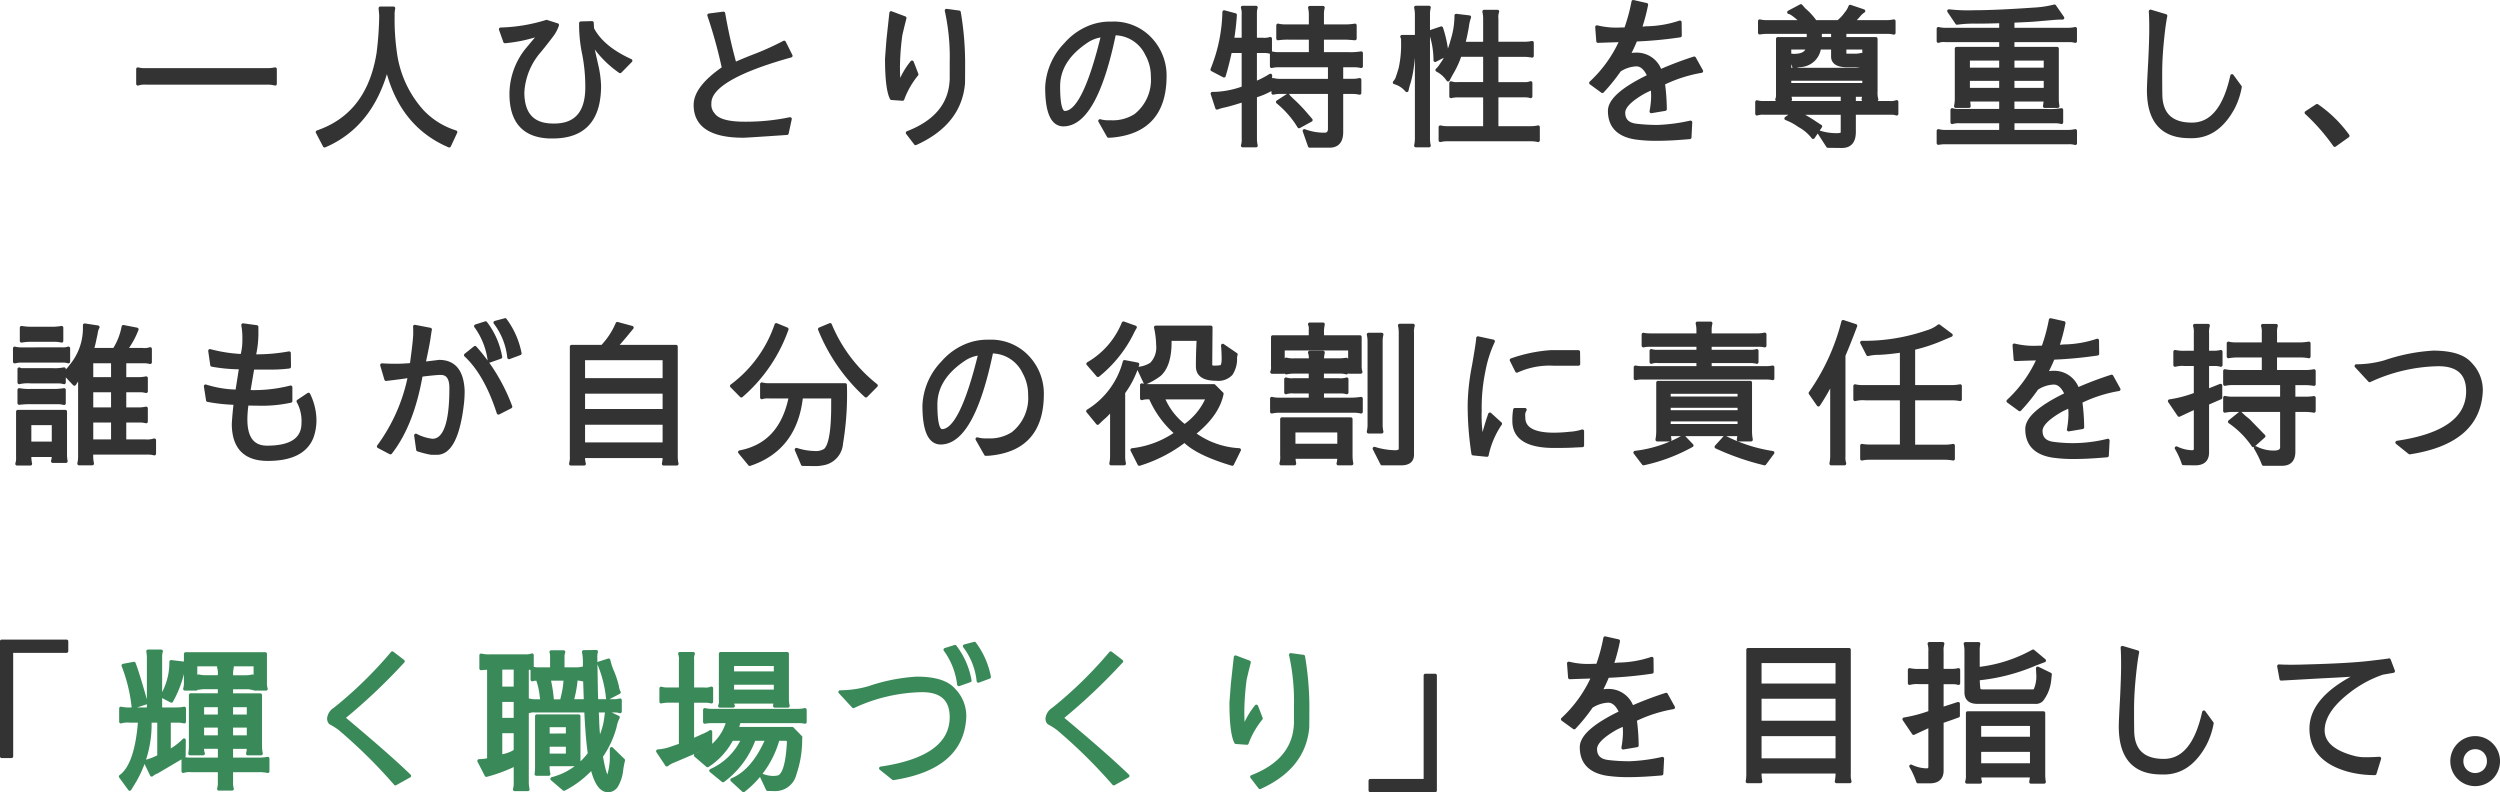 <svg xmlns="http://www.w3.org/2000/svg" width="360.115" height="114.113" viewBox="0 0 360.115 114.113">
  <g id="Group_643" data-name="Group 643" transform="translate(-214.135 -395.619)">
    <g id="Group_593" data-name="Group 593" transform="translate(214 395.869)">
      <path id="Path_3048" data-name="Path 3048" d="M-122.632-7.538a4.841,4.841,0,0,1-1.073.112h-17.929a3.222,3.222,0,0,1-.76-.112v2.124a3.185,3.185,0,0,1,1.118-.134h17.527a4.256,4.256,0,0,1,1.118.134Zm15.157-8.763.089,1.028a46.737,46.737,0,0,1-.38,5.432q-1.408,8.853-8.763,11.379l1.028,1.967q6.751-2.884,8.987-11.267,1.99,8.294,8.965,11.267l.917-1.967a11.142,11.142,0,0,1-4.851-3.04,15.694,15.694,0,0,1-3.845-8.361,33.664,33.664,0,0,1-.335-5.41,3.843,3.843,0,0,1,.089-1.028Zm36.06,7.556q-4.091-1.856-5.522-4.605l-.045-.85-1.61.045v.514a20.71,20.71,0,0,0,.447,3.957A24.479,24.479,0,0,1-77.7-4.922q0,5.477-4.739,5.477-.335,0-.671-.022-3.868-.268-3.868-4.739a9.881,9.881,0,0,1,2.5-6.014Q-83.2-11.808-82.7-12.5a5.125,5.125,0,0,0,.715-1.386l-1.543-.492a24.214,24.214,0,0,1-6.617,1.1l.626,1.766a21.068,21.068,0,0,0,5.075-1.1l-1.923,2.3a10.247,10.247,0,0,0-2.258,6.394q.022,5.9,5.477,6.125h.514q6.707,0,6.707-7.333a15.024,15.024,0,0,0-.425-3.063l-.76-3.376A15.058,15.058,0,0,0-72.935-7.2Zm23.071-.715-.961-1.923a40.906,40.906,0,0,1-3.89,1.788q-1.654.626-3.219,1.319a74.516,74.516,0,0,1-1.632-7.288l-2.079.268.224.671a68.723,68.723,0,0,1,1.878,6.953q-4.069,2.794-4.069,5.3,0,4.471,6.908,4.471.469,0,6.282-.4l.447-2.057a31.1,31.1,0,0,1-6.573.648Q-58.6.287-59.5-.987a2.107,2.107,0,0,1-.537-1.587v-.067Q-60.036-6.2-48.343-9.46Zm17.46.939A11.405,11.405,0,0,0-32.761-5.19q-.112-1.14-.112-2.75a38.468,38.468,0,0,1,.313-4.292q.022-.291.626-2.66L-33.9-15.63l-.425,3.912q-.2,2.66-.2,2.683,0,4.359.693,5.7l1.587.112a12.2,12.2,0,0,1,2.034-3.555Zm6.774-7.2-1.811-.246a30.921,30.921,0,0,1,.715,7.377v2.414q-.134,5.432-6.327,7.825l1.162,1.52q6.327-2.862,6.863-8.585.022-.246.022-3.331A44.062,44.062,0,0,0-24.11-15.72ZM-2.581,2.1q.179,0,.514-.022,7.579-.693,7.6-8.585a7.644,7.644,0,0,0-1.811-5.052,7.191,7.191,0,0,0-5.79-2.571h-.246a7.891,7.891,0,0,0-3.04.581,8.948,8.948,0,0,0-3.42,2.459A9.444,9.444,0,0,0-11.456-4.9q0,5.365,2.392,5.365,4.605-.045,7.31-13.123A5.187,5.187,0,0,1,2.941-9.684a6.516,6.516,0,0,1,.827,3.242A6.519,6.519,0,0,1,1.309-.853,6.061,6.061,0,0,1-2.2.086H-2.76A4.27,4.27,0,0,1-3.811-.071ZM-5.756-11.539a4.969,4.969,0,0,1,2.347-.85Q-6.113-1.256-8.885-1.256q-.917,0-.917-3.8Q-9.8-8.834-5.756-11.539ZM14.052-6.576q.537-1.811.894-3.532h1.9v5.276a13.172,13.172,0,0,1-4.158.827h-.313l.671,2.057a6.488,6.488,0,0,1,1.1-.313q.872-.2,2.705-.782v5.5a2.871,2.871,0,0,1-.112,1.028h1.923a4.054,4.054,0,0,1-.112-.984V-3.67a10.922,10.922,0,0,0,2.169-.894l.022-2.057A14.155,14.155,0,0,1,18.545-5.5v-4.605h1.23a2.965,2.965,0,0,1,.939.112v-1.923a2.7,2.7,0,0,1-1.118.112H18.545v-3.778a2.777,2.777,0,0,1,.112-.827H16.734a2.871,2.871,0,0,1,.112,1.028v3.577H15.259q.291-1.811.4-3.532l-1.587-.425a23.336,23.336,0,0,1-1.721,8.294ZM26.571-.2l-.827-.961a20.441,20.441,0,0,0-1.654-1.721q-.827-.76-.827-.872L21.787-2.8A14.1,14.1,0,0,1,24.469.108l.4.626Zm-.179,3.733h2.862q1.721,0,1.721-2.012V-4.207h1.587a4.627,4.627,0,0,1,1.028.112V-6a4.335,4.335,0,0,1-1.006.112h-1.61V-8.052h1.811a4.438,4.438,0,0,1,1.028.112v-1.9a9.071,9.071,0,0,1-1.766.112H28.2v-2.3h3.242q.447,0,1.475.089v-1.9a8.28,8.28,0,0,1-1.632.112H28.2v-1.677a3.724,3.724,0,0,1,.112-.984h-1.9a4.234,4.234,0,0,1,.112.984v1.677H22.882a4.367,4.367,0,0,1-1.051-.112v1.9a10.31,10.31,0,0,1,1.632-.089h3.063v2.3H21.9a3.724,3.724,0,0,1-.984-.112v1.9a4.234,4.234,0,0,1,.984-.112h7.377v2.169H22.122A3.724,3.724,0,0,1,21.138-6v1.9a4.234,4.234,0,0,1,.984-.112h7.154V1.047q0,.827-.738.827a8.224,8.224,0,0,1-2.906-.514ZM47.5-15.25a11.86,11.86,0,0,1-.581,3.644,13.486,13.486,0,0,1-.8,2.236q-.246.425-.313.559-.089.156-.447.671a3.518,3.518,0,0,1-.6.738A4.15,4.15,0,0,1,46.333-6q.179-.38.693-1.274a13.011,13.011,0,0,0,1.006-2.28h3.6v4.136H47.719a2.28,2.28,0,0,1-.961-.112V-3.6a3.954,3.954,0,0,1,.961-.112h3.912V.935H46.244A4.092,4.092,0,0,1,45.216.823v1.9a4.26,4.26,0,0,1,1.028-.112H58.271a4.627,4.627,0,0,1,1.028.112V.823a4.438,4.438,0,0,1-1.028.112H53.331v-4.65h4.113a2.612,2.612,0,0,1,.782.112V-5.548a1.987,1.987,0,0,1-.872.134H53.331V-9.55h3.957a5.582,5.582,0,0,1,1.14.112v-1.9a5.377,5.377,0,0,1-1.14.112H53.331V-14.8a2.342,2.342,0,0,1,.112-1.028H51.52a4.628,4.628,0,0,1,.112,1.028v3.577H48.569q.291-1.163.514-2.437a6.006,6.006,0,0,1,.313-1.364ZM44.478-8.812l1.677-.872a17.02,17.02,0,0,0-.8-3.756l-1.587.537A12.087,12.087,0,0,1,44.478-8.812Zm-5.857,3.2a3.572,3.572,0,0,1,1.766,1.14A8.941,8.941,0,0,1,40.7-5.637a16.138,16.138,0,0,0,.492-2.571q.2-1.632.224-2.616a6.927,6.927,0,0,1,.089-1.364v-.022H39.694a1.1,1.1,0,0,1,.112.648A15.756,15.756,0,0,1,39.448-7.6q-.38,1.252-.492,1.5A2.208,2.208,0,0,1,38.621-5.615ZM41.8,2.455a4.439,4.439,0,0,1-.112,1.028h1.9a4.439,4.439,0,0,1-.112-1.028V-15.362a4.038,4.038,0,0,1,.112-1.051h-1.9a4.545,4.545,0,0,1,.112,1.051ZM75.284-6.532Q69.606-3.8,69.606-1.524q0,3.264,3.666,3.868a20.792,20.792,0,0,0,3.2.2q1.923,0,4.672-.246L81.253.13a25.749,25.749,0,0,1-4.717.626A25.839,25.839,0,0,1,73.429.578Q71.6.354,71.6-1.256q0-1.319,3-3.018.6-.291,1.163-.537a10.332,10.332,0,0,1,.067,1.3A13.215,13.215,0,0,1,75.6-1.434l1.99-.335a29.58,29.58,0,0,0-.268-3.711,20.28,20.28,0,0,1,5.5-1.766L81.79-9.1a50.111,50.111,0,0,0-4.9,1.856q-.134-.313-.268-.581a3.546,3.546,0,0,0-3.242-1.833,3.311,3.311,0,0,0-1.1.179,22.634,22.634,0,0,0,1.073-2.28,59.722,59.722,0,0,0,6.394-.6l-.022-1.923a15.757,15.757,0,0,1-4.851.827l-.894.089a27.746,27.746,0,0,0,.917-3.443L73-17.24a26.027,26.027,0,0,1-1.073,3.957H71.26a11.688,11.688,0,0,1-3.488-.313l.156,2.034q.268-.022,3.353-.112A18.682,18.682,0,0,1,66.9-5.548l1.654,1.207a26.135,26.135,0,0,0,2.459-3.04,4.75,4.75,0,0,1,2.437-.8Q74.546-8.186,75.284-6.532ZM99.965.712Q99.764.6,98.869,0a20.74,20.74,0,0,0-2.124-1.207h6.394V1.584q0,.358-.782.358a8.093,8.093,0,0,1-2.616-.4l1.3,2.012,2.012.022q1.766,0,1.766-2.057V-1.211h5.254a2.24,2.24,0,0,1,.872.112V-2.821a2.226,2.226,0,0,1-.917.134h-5.209V-3.8h1.408a4.529,4.529,0,0,1-.089.648h1.923a3.479,3.479,0,0,1-.112-1.163V-11.9h-4.494v-.961h6.058a3.633,3.633,0,0,1,1.028.112v-1.7a4.952,4.952,0,0,1-1.1.112h-4.829q.537-.537.917-.984a2.863,2.863,0,0,1,.648-.581l-1.923-.648a3.443,3.443,0,0,1-.626,1.051,5.557,5.557,0,0,1-1.1,1.163H99.227a8.852,8.852,0,0,0-1.61-1.766l-.469-.537-1.721.917q.425.022,1.9,1.386H92.252a4.438,4.438,0,0,1-1.028-.112v1.677a5.873,5.873,0,0,1,1.051-.089h5.969v.961H93.817v8.115a1.425,1.425,0,0,1-.112.626h1.923a4.526,4.526,0,0,1-.089-.648h7.6v1.118H91.649a2.921,2.921,0,0,1-.827-.112v1.7a2.871,2.871,0,0,1,1.028-.112h4.292l-1.118.782A8.173,8.173,0,0,1,96.9.578a6.258,6.258,0,0,1,2.012,1.7Zm3.488-10.53V-10.6h2.794v3.13H95.516V-10.6h2.616q-.2,1.118-1.99,1.118l-.559-.045.6,1.7a2.151,2.151,0,0,1,.917-.246A2.884,2.884,0,0,0,99.808-10.6h1.945v1.252q0,1.3,2.1,1.3h1.185a4.621,4.621,0,0,1,.827.112V-9.617a3.884,3.884,0,0,1-.984.112h-1.006Q103.452-9.5,103.452-9.818Zm-1.7-2.079H99.92v-.961h1.833Zm-6.237,5.79h10.731v.827H95.516Zm36.865-2.906v1.52h-4.717v-1.52Zm-4.717,4.426v-1.5h4.717v1.5Zm-6.416,0v-1.5h4.717v1.5Zm0-4.426h4.717v1.52h-4.717ZM118.476-15.9l1.162,1.721a17.612,17.612,0,0,1,2.705-.156q1.766,0,3.622-.067v1.163h-8a3.724,3.724,0,0,1-.984-.112h-.022v1.788a2.256,2.256,0,0,1,1.006-.112h8v1.185h-6.394v7.176a4.7,4.7,0,0,1-.112,1.118h1.9q-.045-.492-.089-.917h4.695v1.565h-6.014a3.008,3.008,0,0,1-1.006-.112V.13a3.479,3.479,0,0,1,1.162-.112h5.857V1.472h-8a3.53,3.53,0,0,1-1.006-.112V3.126a5.376,5.376,0,0,1,1.006-.089h17.773a2.966,2.966,0,0,1,.939.112V1.36a4.335,4.335,0,0,1-1.006.112h-8V.019h6.215a2.838,2.838,0,0,1,.8.112V-1.658a9.614,9.614,0,0,1-2.124.112h-4.9V-3.111h4.695a4.245,4.245,0,0,1-.089.917h1.878a6.7,6.7,0,0,1-.089-.827v-7.467h-6.394v-1.185h8.182a2.777,2.777,0,0,1,.827.112V-13.35a4.335,4.335,0,0,1-1.006.112h-8v-1.23q2.616-.112,3.085-.156l2.862-.246a11.436,11.436,0,0,1,1.23-.045l-1.163-1.677a15.126,15.126,0,0,1-3.018.447q-5.455.38-8.585.38A24.386,24.386,0,0,1,118.476-15.9ZM153.485,2.165q3.689,0,5.924-4.136a10.669,10.669,0,0,0,1.006-3l-1.162-1.587Q157.71.421,153.485.421q-4.4,0-4.516-4.181-.022-1.118-.022-3.219t.246-4.583q.246-2.481.492-3.644l-2.169-.648q.067.85.067,2.526t-.156,4.851q-.179,3.152-.179,4.024.022,6.617,5.88,6.617Zm16.476-3.42a29.052,29.052,0,0,1,4.091,4.672l1.878-1.341A18.116,18.116,0,0,0,171.5-2.262ZM-142.547,29.953l-1.945-.38a9.362,9.362,0,0,1-1.3,3.309h-3.2q.2-.671.291-1.118l.268-1.252a2.137,2.137,0,0,1,.268-.872l-1.9-.291v.626a8.482,8.482,0,0,1-1.99,5.276,4.387,4.387,0,0,1-.961,1.006l1.475,1.565.782-1.207v11.6a4.308,4.308,0,0,1-.112,1.073h1.9a4.841,4.841,0,0,1-.112-1.073v-.469h8.182a3.248,3.248,0,0,1,.872.112V45.915a3.435,3.435,0,0,1-1.386.134h-2.906V43.121h2.169a3.686,3.686,0,0,1,.939.112v-1.9a5.008,5.008,0,0,1-1.207.112h-1.9V38.761h2.169a3.525,3.525,0,0,1,.939.112v-1.9a5.008,5.008,0,0,1-1.207.112h-1.9v-2.5h2.839a3.161,3.161,0,0,1,.85.112V32.77a2.519,2.519,0,0,1-1.073.112h-2.459A12.008,12.008,0,0,0-142.547,29.953Zm-6.528,16.1V43.121h3.063v2.929Zm0-11.469h3.063v2.5h-3.063Zm0,4.181h3.063v2.683h-3.063Zm-4.985,1.721a3.359,3.359,0,0,1,1.028.112V38.672a9.417,9.417,0,0,1-1.811.112h-2.929a7.933,7.933,0,0,1-1.721-.112v1.9a13.183,13.183,0,0,1,1.9-.089Zm-4.918-4.695a.843.843,0,0,1-.514-.112V37.6a5.706,5.706,0,0,1,1.7-.112h3.89a3.248,3.248,0,0,1,.872.112V35.676a6.839,6.839,0,0,1-1.721.112Zm4.628-4.292a3.785,3.785,0,0,1,.961.112v-1.9a7.875,7.875,0,0,1-1.632.112h-2.37a8.657,8.657,0,0,1-1.766-.112v1.9a7.876,7.876,0,0,1,1.632-.112Zm-4.807,1.3a3.572,3.572,0,0,1-.984-.112V34.6h.045a3.858,3.858,0,0,1,.939-.112h5.969a2.612,2.612,0,0,1,.782.112V32.68a2.14,2.14,0,0,1-.872.112Zm4.605,13.57h-3.443V43.5h3.443Zm-5.254,2.951h1.923a5.132,5.132,0,0,1-.112-1.23h3.443a2.6,2.6,0,0,1-.112.85h1.9a4.131,4.131,0,0,1-.089-.894V41.8h-6.841v6.573A2.5,2.5,0,0,1-159.805,49.313Zm32.416-15.56a21.929,21.929,0,0,1-4.628-.715l.291,2.034a22.985,22.985,0,0,0,4.158.38l-.537,3.42a15.777,15.777,0,0,1-4.538-.738l.313,2.012a24.863,24.863,0,0,0,3.979.425q-.2,1.766-.268,3,.022,5.075,4.941,5.075,5.052,0,6.327-3.152a7.194,7.194,0,0,0,.425-2.638,8.568,8.568,0,0,0-.894-3.532l-1.475.984a5.863,5.863,0,0,1,.715,3.13q0,3.51-5.209,3.51-3.085,0-3.085-4.024a16.113,16.113,0,0,1,.179-2.258q.782.022,1.475.022a19.52,19.52,0,0,0,4.829-.425V38.292a21.4,21.4,0,0,1-6.058.648l.581-3.443h2.929a20.162,20.162,0,0,0,2.347-.156l-.022-1.967a26.26,26.26,0,0,1-5.052.425,14.38,14.38,0,0,0,.38-3.175V29.6l-1.967-.268a10,10,0,0,1,.156,2.079A8.2,8.2,0,0,1-127.39,33.754Zm38.676,7.333a26.636,26.636,0,0,0-5.119-8.5l-1.341,1.073q2.906,2.705,4.717,8.316Zm-18.533-5.991.6,2.034q2.817-.335,3.4-.469a25.491,25.491,0,0,1-4.471,10.15l1.7.894q3.152-4.024,4.4-11.178,2.146-.268,2.839-.268,1.5,0,1.5,2.1v.134q0,7.4-2.66,7.467a6.64,6.64,0,0,1-2.414-.738l.291,2.057a14.286,14.286,0,0,0,1.945.492h.782q2.839,0,3.666-7.2a16.378,16.378,0,0,0,.089-1.833Q-95.778,34.6-99,34.6l-2.213.268q.492-2.236.693-3.465.179-1.252.224-1.431l-2.213-.425q.022.156.022,1.028t-.492,4.471q-1.274.112-2.258.112Q-106.241,35.162-107.247,35.095Zm13.525-5.611a10.614,10.614,0,0,1,1.967,5.008l1.587-.559a11.171,11.171,0,0,0-2.146-4.9Zm4.225-.894-1.431.38A9.993,9.993,0,0,1-88.938,34l1.565-.581A11.871,11.871,0,0,0-89.5,28.589Zm16.163.537A11.016,11.016,0,0,1-75.5,32.435h-4.426V48.218a3.413,3.413,0,0,1-.112,1.1h1.923a3.067,3.067,0,0,1-.112-1.073h11.67a5.039,5.039,0,0,1-.112,1.073h1.9a4.952,4.952,0,0,1-.112-1.1V32.435h-8.674q.38-.4,1.252-1.431l1.073-1.3Zm-4.9,5.008h11.67v3.085h-11.67Zm0,4.829h11.67v2.705h-11.67Zm0,7.512v-3.04h11.67v3.04ZM-44.651,49.4a6.485,6.485,0,0,0,1.252-.179,3.155,3.155,0,0,0,2.325-2.839,42.38,42.38,0,0,0,.581-7.109q0-.648-.022-1.319h-11a3.131,3.131,0,0,1-1.006-.112v1.923a2.776,2.776,0,0,1,1.006-.112h3.13q-1.364,6.863-7.31,7.981l1.431,1.744q6.617-2.213,7.422-9.725h4.583q-.022.045-.022,1.319,0,5.5-1.14,6.416a2.48,2.48,0,0,1-1.52.335,8.938,8.938,0,0,1-2.593-.447l.894,2.1Zm8.585-11.357A21.749,21.749,0,0,1-42.683,29.3l-1.5.626a26.2,26.2,0,0,0,6.662,9.591ZM-50.441,29.3a18.288,18.288,0,0,1-6.416,8.808l1.386,1.408a22.573,22.573,0,0,0,6.55-9.591Zm30.18,18.622q.179,0,.514-.022,7.579-.693,7.6-8.585a7.644,7.644,0,0,0-1.811-5.052,7.191,7.191,0,0,0-5.79-2.571h-.246a7.891,7.891,0,0,0-3.04.581,8.948,8.948,0,0,0-3.42,2.459,9.444,9.444,0,0,0-2.683,6.193q0,5.365,2.392,5.365,4.605-.045,7.31-13.123a5.187,5.187,0,0,1,4.695,2.973,6.516,6.516,0,0,1,.827,3.242,6.519,6.519,0,0,1-2.459,5.589,6.061,6.061,0,0,1-3.51.939h-.559a4.27,4.27,0,0,1-1.051-.156ZM-23.435,34.29a4.969,4.969,0,0,1,2.347-.85q-2.705,11.133-5.477,11.133-.917,0-.917-3.8Q-27.481,37-23.435,34.29Zm17.907.626L-4.1,36.57A18.213,18.213,0,0,0,.754,30.579a8.2,8.2,0,0,1,.492-.917l-1.677-.6A11.906,11.906,0,0,1-5.528,34.916Zm3.42,13.3a4.841,4.841,0,0,1-.112,1.073h1.9a4.654,4.654,0,0,1-.112-1.073V39.052A13.358,13.358,0,0,0,1.6,34.983l-1.878-.358A11.809,11.809,0,0,1-5.55,41.735l1.408,1.721q.626-.626.984-.917a12.264,12.264,0,0,0,1.051-1.118ZM2.721,37.643a9.332,9.332,0,0,0,2.057-1.185q1.475-1.341,1.475-4.65v-.447h4.113q-.112,2.012-.112,3.912,0,1.833,2.66,1.833a2.527,2.527,0,0,0,2.146-.738,3.831,3.831,0,0,0,.626-2.191,1.434,1.434,0,0,1,.089-.6l-1.9-1.3q.089.984.089,1.923t-.291,1.14a5.991,5.991,0,0,1-1.028.089q-.492,0-.537-.335l.045-5.432H4.219a12.938,12.938,0,0,1,.313,2.593,3.413,3.413,0,0,1-.917,2.683,3.9,3.9,0,0,1-1.856.648ZM9.7,44.976q3.443-2.727,4.046-5.745l-1.14-1.14H3.28a4.308,4.308,0,0,1-1.073-.112V39.9A3.067,3.067,0,0,1,3.28,39.79h.179a14.029,14.029,0,0,0,3.733,5.119A13.77,13.77,0,0,1,.821,47.324l1.028,2.034A20.547,20.547,0,0,0,8.377,46q1.833,1.856,6.863,3.353l1.006-2.034A12.049,12.049,0,0,1,9.7,44.976ZM5.247,39.79h6.461a9.434,9.434,0,0,1-3.331,4.091A9.724,9.724,0,0,1,5.247,39.79ZM34.981,43.7a4.335,4.335,0,0,1-.112,1.006h1.9a4.334,4.334,0,0,1-.112-1.006V31.719a4.091,4.091,0,0,1,.112-1.028h-1.9a4.439,4.439,0,0,1,.112,1.028Zm6.3-14.308H39.362a4.545,4.545,0,0,1,.112,1.051V47.391a1.273,1.273,0,0,1-.76.224,10.781,10.781,0,0,1-3-.492l1.1,2.169h2.75q1.61,0,1.61-1.3V30.445A2.968,2.968,0,0,1,41.285,29.394Zm-9.1,5.9a2.838,2.838,0,0,1-.112.8h1.677a2.693,2.693,0,0,1-.112-.8V31.049H28.207V30q.067-.559.112-.782H26.4a1.486,1.486,0,0,1,.112.782v1.051H21.075V35.3a1.637,1.637,0,0,1-.112.8h1.7a1.556,1.556,0,0,1-.112-.8V32.748h9.635Zm-1.3,3.644a3.007,3.007,0,0,1,.85.112V37.129a2.894,2.894,0,0,1-1.163.112h-2.37V36.079h2.638a3.007,3.007,0,0,1,.85.112v-1.9a7.7,7.7,0,0,1-1.319.089H28.207v-.022a4.367,4.367,0,0,1,.112-1.051v-.022H26.4a2.52,2.52,0,0,1,.112,1.073v.022H24.071a3.333,3.333,0,0,1-1.051-.112V36.19a6.142,6.142,0,0,1,1.341-.112h2.146v1.162H24.049a2.623,2.623,0,0,1-1.073-.112v1.923a2.9,2.9,0,0,1,1.163-.112h2.37v1.1H21.992a4.2,4.2,0,0,1-1.051-.112v1.9a4.545,4.545,0,0,1,1.051-.112H32.656a4.649,4.649,0,0,1,1.14.112v-1.9a9.811,9.811,0,0,1-1.833.112H28.207v-1.1ZM22.283,49.291h1.923a6.225,6.225,0,0,1-.112-.939h6.528a3.526,3.526,0,0,1-.112.939h1.923a5.7,5.7,0,0,1-.112-1.162V42.875H22.394v5.254A3.237,3.237,0,0,1,22.283,49.291Zm1.811-2.616V44.551h6.528v2.124ZM50.63,31.205q0,.514-.6,3.957a32.111,32.111,0,0,0-.626,5.5,45.606,45.606,0,0,0,.537,7.2l1.99.2v-.022a12.638,12.638,0,0,1,1.923-4.494l-1.5-1.364a36.7,36.7,0,0,0-1.118,3.868,20.583,20.583,0,0,1-.313-4.359v-.2a26.021,26.021,0,0,1,.537-5.544,17.33,17.33,0,0,1,1.364-4.27Zm5.611,4.739a11.293,11.293,0,0,1,5.231-1.006h3.644l-.022-1.744H61.182a21.319,21.319,0,0,0-5.723,1.185Zm5.365,10.843q2.079,0,3.04-.067.984-.045,1.028-.045V44.618a7.063,7.063,0,0,1-1.833.335,21.684,21.684,0,0,1-2.236.134q-4.4,0-4.4-2.437l-.022-.425a1.487,1.487,0,0,1,.224-.693H55.95a9.7,9.7,0,0,0-.112,1.61Q55.839,46.787,61.606,46.787Zm23.362.089a37.42,37.42,0,0,0,6.953,2.414l1.162-1.565A22.662,22.662,0,0,1,86.2,45.513ZM73.276,47.7l1.207,1.587a25.072,25.072,0,0,0,6.953-2.616l-1.207-1.252A18.306,18.306,0,0,1,73.276,47.7ZM90.8,34.67V33.038a3.061,3.061,0,0,1-.961.112h-5.79v-.939h7a3.762,3.762,0,0,1,.894.089V30.668a4.536,4.536,0,0,1-.894.112h-7v-.715a3.724,3.724,0,0,1,.112-.984H82.241a4.053,4.053,0,0,1,.112.984v.715h-7.02a4.221,4.221,0,0,1-.872-.089V32.3a4.332,4.332,0,0,1,.894-.089h7v.939H76.384a2.612,2.612,0,0,1-.782-.112V34.67a2.088,2.088,0,0,1,.961-.112h5.79V35.5H74.215a4.55,4.55,0,0,1-.894-.089v1.61a4.246,4.246,0,0,1,.917-.089H92.167a3.878,3.878,0,0,1,.917.089v-1.61a4.246,4.246,0,0,1-.917.089H84.052v-.939h5.79A3.192,3.192,0,0,1,90.8,34.67ZM78.172,45.088H88.254a5.329,5.329,0,0,1-.089.76h1.811a7.026,7.026,0,0,1-.112-1.118V37.621h-13.3V44.73a7.037,7.037,0,0,1-.112,1.118h1.811A6.6,6.6,0,0,1,78.172,45.088Zm-.022-1.252v-.872H88.277v.872Zm0-1.99V41H88.277v.85Zm0-1.967v-.894H88.277v.894Zm27.788-8.026.872,1.7a6.4,6.4,0,0,1,1.61-.179q1.408-.067,3.242-.335v5.187h-5.678a4.091,4.091,0,0,1-1.028-.112v1.923a4.662,4.662,0,0,1,1.52-.112h5.187v6.863h-4.65a5.343,5.343,0,0,1-1.073-.089v1.9a4.654,4.654,0,0,1,1.073-.112h10.843a5.865,5.865,0,0,1,1.23.112V46.7a5.928,5.928,0,0,1-1.274.112H113.36V39.924h5.5a6.28,6.28,0,0,1,1.23.112V38.113a6.2,6.2,0,0,1-1.319.112h-5.41V32.68a23.779,23.779,0,0,0,3.935-1.274l1.475-.626-1.744-1.3a4.811,4.811,0,0,1-1.677.85A27.737,27.737,0,0,1,105.938,31.853Zm-2.705-3a31.027,31.027,0,0,1-4.717,10.284l1.162,1.677a30.277,30.277,0,0,0,1.945-3.376v10.8a5.876,5.876,0,0,1-.112,1.051h1.923a2.968,2.968,0,0,1-.112-1.051V33.709q.827-1.945,1.7-4.27ZM135.4,39.3q-5.678,2.727-5.678,5.008,0,3.264,3.666,3.868a20.792,20.792,0,0,0,3.2.2q1.923,0,4.672-.246l.112-2.169a20.812,20.812,0,0,1-7.825.447q-1.833-.224-1.833-1.833,0-1.319,3-3.018.6-.291,1.162-.537a10.327,10.327,0,0,1,.067,1.3,13.215,13.215,0,0,1-.224,2.079l1.99-.335a29.578,29.578,0,0,0-.268-3.711,20.279,20.279,0,0,1,5.5-1.766l-1.028-1.856a50.107,50.107,0,0,0-4.9,1.856q-.134-.313-.268-.581a3.546,3.546,0,0,0-3.242-1.833,3.311,3.311,0,0,0-1.1.179,22.626,22.626,0,0,0,1.073-2.28,59.723,59.723,0,0,0,6.394-.6l-.022-1.923a15.757,15.757,0,0,1-4.851.827l-.894.089a27.751,27.751,0,0,0,.917-3.443l-1.9-.425a26.024,26.024,0,0,1-1.073,3.957h-.671a11.687,11.687,0,0,1-3.487-.313l.156,2.034q.268-.022,3.353-.112a18.682,18.682,0,0,1-4.382,6.125l1.654,1.207a26.136,26.136,0,0,0,2.459-3.04,4.75,4.75,0,0,1,2.437-.8Q134.665,37.643,135.4,39.3Zm15.85,7.757a11.154,11.154,0,0,1,1.006,2.213l1.677.022q1.766,0,1.766-1.61V40.617q.961-.425,1.9-.827V38.046l-1.9.76V34.983h1.14a2.694,2.694,0,0,1,.8.112V33.172a4.26,4.26,0,0,1-1.028.112H155.7V30.512a3.168,3.168,0,0,1,.112-1.1h-1.923a3.167,3.167,0,0,1,.112,1.1v2.772h-1.475a5.923,5.923,0,0,1-1.475-.112v1.923a4.063,4.063,0,0,1,1.408-.112H154V39.3a17.738,17.738,0,0,1-3.733.984l1.364,2.012q1.185-.559,2.37-1.1v5.947q0,.469-.492.469A5.4,5.4,0,0,1,151.253,47.055Zm11.066-.38,1.5-1.341-2.236-2.3a8.7,8.7,0,0,1-1.14-1.006l-1.52,1.23A12.986,12.986,0,0,1,162.319,46.675Zm7.02-12.922a5.641,5.641,0,0,1,.984.112v-1.9a8.2,8.2,0,0,1-1.677.112h-3.152V30.445a2.871,2.871,0,0,1,.112-1.028h-1.923a2.871,2.871,0,0,1,.112,1.028v1.632h-4.113a3.374,3.374,0,0,1-.939-.112v1.9a8.2,8.2,0,0,1,1.677-.112h3.376v2.3H159.3a4.477,4.477,0,0,1-1.073-.112v1.9a5.039,5.039,0,0,1,1.073-.112h7.131V39.9H159.3a4.476,4.476,0,0,1-1.073-.112v1.923A4.841,4.841,0,0,1,159.3,41.6h7.131v5.343q0,.671-1.006.715a5.687,5.687,0,0,1-2.772-.626,15.45,15.45,0,0,1,1.14,2.325h2.66q1.677,0,1.677-1.788V41.6h1.811a6.433,6.433,0,0,1,1.118.112v-1.9a7.809,7.809,0,0,1-1.23.089h-1.7V37.733h1.811a8.87,8.87,0,0,1,1.118.112v-1.9a6.061,6.061,0,0,1-1.3.112h-4.27v-2.3Zm13.7,12.5,1.811,1.453q9.993-1.543,10.284-8.92a5.364,5.364,0,0,0-1.543-3.845q-1.431-1.677-5.365-1.677a26.255,26.255,0,0,0-6.953,1.386,15.025,15.025,0,0,1-4.113.581l1.923,2.079a24.388,24.388,0,0,1,9.948-2.3q4.2.022,4.2,3.868Q193.215,44.753,183.043,46.25Zm-345.053,45.2h1.408V76.3h7.936V74.888h-9.345ZM44.469,79.806H43.06V94.964H35.124v1.408h9.345Zm26.76,5.321q-5.678,2.727-5.678,5.008,0,3.264,3.666,3.868a20.793,20.793,0,0,0,3.2.2q1.923,0,4.672-.246l.112-2.169a25.749,25.749,0,0,1-4.717.626,25.839,25.839,0,0,1-3.107-.179Q67.54,92.013,67.54,90.4q0-1.319,3-3.018.6-.291,1.163-.537a10.332,10.332,0,0,1,.067,1.3,13.215,13.215,0,0,1-.224,2.079l1.99-.335a29.58,29.58,0,0,0-.268-3.711,20.28,20.28,0,0,1,5.5-1.766l-1.028-1.856a50.112,50.112,0,0,0-4.9,1.856q-.134-.313-.268-.581A3.546,3.546,0,0,0,69.328,82a3.311,3.311,0,0,0-1.1.179,22.636,22.636,0,0,0,1.073-2.28,59.722,59.722,0,0,0,6.394-.6l-.022-1.923a15.756,15.756,0,0,1-4.851.827l-.894.089a27.746,27.746,0,0,0,.917-3.443l-1.9-.425a26.028,26.028,0,0,1-1.073,3.957H67.2a11.688,11.688,0,0,1-3.488-.313l.156,2.034q.268-.022,3.353-.112a18.682,18.682,0,0,1-4.382,6.125L64.5,87.318a26.137,26.137,0,0,0,2.459-3.04,4.75,4.75,0,0,1,2.437-.8Q70.491,83.473,71.228,85.127ZM104.091,76.1H89.538V94.047a5.284,5.284,0,0,1-.089,1.028h1.9a6.419,6.419,0,0,1-.112-1.386h11.156a5.877,5.877,0,0,1-.112,1.386H104.2A3.067,3.067,0,0,1,104.091,94ZM91.237,91.99V88.3h11.156V91.99Zm0-9.076h11.156V86.58H91.237Zm0-5.142h11.156v3.443H91.237Zm21.775,15.113a11.157,11.157,0,0,1,1.006,2.213h1.677q1.766,0,1.766-1.587V86.446q1.185-.4,2.347-.827V83.875l-2.347.76V80.813h1.587a2.693,2.693,0,0,1,.8.112V79a4.26,4.26,0,0,1-1.028.112H117.46V76.341a3.167,3.167,0,0,1,.112-1.1h-1.923a3.167,3.167,0,0,1,.112,1.1v2.772h-1.475A5.923,5.923,0,0,1,112.81,79v1.923a4.063,4.063,0,0,1,1.408-.112h1.543v4.315a20.749,20.749,0,0,1-3.733.984l1.364,2.012q1.185-.559,2.37-1.1v5.947q0,.469-.492.469A5.4,5.4,0,0,1,113.011,92.885Zm9.859-6.058H130.4v2.057H122.87Zm0,5.88V90.56H130.4v2.146Zm-1.811,2.437h1.923a3.883,3.883,0,0,1-.112-.894H130.4a5.634,5.634,0,0,1-.112.894h1.9a5.282,5.282,0,0,1-.089-1.028v-8.9H121.171v8.92A2.776,2.776,0,0,1,121.059,95.143ZM130.9,83.652a1.181,1.181,0,0,0,.939-.335,5.436,5.436,0,0,0,1.1-2.66l.112-1.006-1.788-.872.045.85a4.847,4.847,0,0,1-.4,2.3q-.045.134-.447.134h-7a1.459,1.459,0,0,1-.6-.089q-.156-.067-.2-1.7a27.765,27.765,0,0,0,8.294-2.146l1.252-.469-1.61-1.341a20.915,20.915,0,0,1-7.936,2.526V76.23a4.245,4.245,0,0,1,.089-.984h-1.9a4.262,4.262,0,0,1,.112,1.028v5.969q0,1.408,1.632,1.408Zm18.533,10.172q3.689,0,5.924-4.136a10.669,10.669,0,0,0,1.006-3L155.2,85.1q-1.543,6.975-5.768,6.975-4.4,0-4.516-4.181-.022-1.118-.022-3.219t.246-4.583q.246-2.481.492-3.644L143.46,75.8q.067.85.067,2.526t-.156,4.851q-.179,3.152-.179,4.024.022,6.617,5.88,6.617Zm31.052-2.057q-.961.067-1.967.067a6.1,6.1,0,0,1-1.632-.179q-4.538-1.163-4.538-3.957.022-2.75,3.622-5.544a16.6,16.6,0,0,1,4.963-2.705l1.543-.268-.6-1.587q-.022.045-2.951.38t-8.808.492q-1.274.045-2.3.045t-1.811-.045l.335,1.833,5.947-.335q4.65-.224,5.3-.335-6.93,3.376-6.93,7.847t5.41,5.969a14.735,14.735,0,0,0,3.756.469Zm15.738.38a1.957,1.957,0,0,1-.559,1.408,2,2,0,0,1-2.772,0,1.958,1.958,0,0,1-.559-1.408,1.918,1.918,0,0,1,.581-1.408,1.882,1.882,0,0,1,1.386-.559,1.855,1.855,0,0,1,1.364.559A1.957,1.957,0,0,1,196.22,92.147Zm-4.292-2.37a3.373,3.373,0,0,0,0,4.762,3.347,3.347,0,0,0,4.695,0,3.373,3.373,0,0,0,0-4.762,3.293,3.293,0,0,0-4.695,0Z" transform="translate(162.394 17.24)" fill="#333" stroke="#333" stroke-linecap="round" stroke-linejoin="round" stroke-width="0.5"/>
      <path id="Path_3050" data-name="Path 3050" d="M-143.381,82.928l3.9-2.3.022-2.275a9.049,9.049,0,0,1-2.163,1.628V75.591h1.249a3.518,3.518,0,0,1,.937.112V73.784a5.455,5.455,0,0,1-1.115.112h-2.319V66.358a2.426,2.426,0,0,1,.112-.8h-1.9a5.113,5.113,0,0,1,.089.959V73.9h-2.877a5.249,5.249,0,0,1-1.115-.112V75.7a3.393,3.393,0,0,1,1.271-.112h1.45q-.491,6.378-2.765,8.006l1.316,1.806.758-1.249a16.3,16.3,0,0,0,2.141-8.564h1.316V80.7a9.318,9.318,0,0,1-1.963.758l.914,1.9A2.456,2.456,0,0,1-143.381,82.928Zm2.052-15.856A9.535,9.535,0,0,1-142.645,72l1.36.714a15.81,15.81,0,0,0,1.851-5.419Zm-5.442,6.49,1.829-.6q-1.2-4.26-1.74-5.642l-1.539.29A22.929,22.929,0,0,1-146.771,73.561Zm17.574-3.412a2.51,2.51,0,0,1-.112.825h1.65a2.584,2.584,0,0,1-.112-.959V65.934h-11.463v4.081a3.054,3.054,0,0,1-.112.959h1.628a3.869,3.869,0,0,1-.089-.914V67.473h8.608Zm-3.345-2.3h-1.918a2.769,2.769,0,0,1,.112,1v.4h-2.074a4.126,4.126,0,0,1-.959-.112v1.717a5.849,5.849,0,0,1,1.182-.089h1.851v1.093h-4.17V79.2a5.681,5.681,0,0,1-.089,1.093h1.9a2,2,0,0,1-.111-.937h2.475v1.762h-4.17a3.7,3.7,0,0,1-1.07-.112v1.829a3.084,3.084,0,0,1,1.2-.112h4.037v1.829a2.636,2.636,0,0,1-.112.825h1.918a2.769,2.769,0,0,1-.112-1v-1.65h3.769a5.744,5.744,0,0,1,1.472.112V81.01a6.979,6.979,0,0,1-1.472.112h-3.769V79.36h2.475a3.518,3.518,0,0,1-.111.937h1.918a5.026,5.026,0,0,1-.112-1.07v-7.36h-4.17V70.774h2.163a2.81,2.81,0,0,1,.87.112v-1.74a3.583,3.583,0,0,1-.914.112h-2.119v-.4A3.978,3.978,0,0,1-132.543,67.852Zm-4.282,8.452h2.475V77.91h-2.475Zm0-1.383V73.361h2.475v1.561Zm6.646,1.383V77.91h-2.475V76.3Zm0-1.383h-2.475V73.361h2.475Zm21.164,9.7,2.007-1.115q-2.988-2.9-9.523-8.363A83.531,83.531,0,0,0-107.922,67l-1.539-1.182a59.468,59.468,0,0,1-8.274,8.073,1.794,1.794,0,0,0-.87,1.316.876.876,0,0,0,.223.647,10.48,10.48,0,0,1,1.316.825A74.1,74.1,0,0,1-109.015,84.623Zm17.284-2.788V84.6a2.857,2.857,0,0,1-.112.847h1.9a4.829,4.829,0,0,1-.112-1.07V67.964a1.855,1.855,0,0,1,.714.089v-1.94a2.474,2.474,0,0,1-.959.134h-5.085a4.854,4.854,0,0,1-1.293-.112v1.9a9.125,9.125,0,0,1,1.115-.067v13.2a6.59,6.59,0,0,1-1.405.178l1.048,2.052A21.825,21.825,0,0,0-91.731,81.835Zm13.292-9.523,1.628-.847a1.956,1.956,0,0,1-.245-.781,13.338,13.338,0,0,0-.691-2.141,8.328,8.328,0,0,1-.558-1.695l-1.4.446a17.744,17.744,0,0,1,1,3.234A13.25,13.25,0,0,1-78.439,72.312ZM-81.049,80.3a9.661,9.661,0,0,1-5.4,3.635l1.717,1.472a13.98,13.98,0,0,0,4.037-3.1q.8,3.3,2.275,3.3a1.4,1.4,0,0,0,1.227-.669,5.513,5.513,0,0,0,.714-2.1,12.678,12.678,0,0,1,.29-1.583l-1.695-1.65v.847a9.14,9.14,0,0,1-.535,3.434q-.468-.357-.959-3.211a13.418,13.418,0,0,0,1.985-4.282,4.713,4.713,0,0,1,.446-1.316l-1.628-.758-.178,1.293a10.471,10.471,0,0,1-.959,2.877q-.178-1.829-.2-2.855-.045-1.026-.067-1.517h2.542a2.753,2.753,0,0,1,.781.112V72.6a3.678,3.678,0,0,1-.937.112h-2.453q-.045-.691-.067-2.074l-.067-4.081a2.819,2.819,0,0,1,.089-.937l-1.806.022a7.9,7.9,0,0,1,.134,1.784q0,1.293.022,1.963l.112,3.323h-1.963a15.9,15.9,0,0,0,.58-3.189,3.321,3.321,0,0,1,.959.112V68.008a3.178,3.178,0,0,1-.892.112h-1.963v-1.9a2.059,2.059,0,0,1,.112-.558h-1.784a1.625,1.625,0,0,1,.089.558v1.9h-1.9a3.423,3.423,0,0,1-.914-.112v1.628a2.1,2.1,0,0,1,.758-.089,9.4,9.4,0,0,1,.513,2.074q.134,1.048.156,1.093h-.959a2.958,2.958,0,0,1-.937-.112h-.022V74.23a1.846,1.846,0,0,1,.892-.112h7.337Q-81.361,78.334-81.049,80.3Zm-5.888,2.944a4.617,4.617,0,0,1-.112-1.383h4.438V74.9h-6.044v7.248a7.532,7.532,0,0,1-.067,1.093Zm-6.936-2.565V77.107h2.141v2.81A5.119,5.119,0,0,1-93.872,80.676Zm2.141-5.285h-2.141V72.6h2.141Zm0-4.5h-2.141V67.941h2.141Zm4.683,8.162h2.832v1.494h-2.832Zm0-1.4V76.238h2.832v1.405Zm.134-8.118h2.364a11.2,11.2,0,0,1-.268,2.1q-.223.981-.268,1.093h-1.338A20.764,20.764,0,0,0-86.914,69.525Zm15.7,10.415L-69.92,81.9a3.616,3.616,0,0,1,1-.558l4.46-1.9a2.363,2.363,0,0,1,.825-.223V77.152a5.218,5.218,0,0,1-1.026.535l-1.583.714V72.714h1.851a3.492,3.492,0,0,1,.892.112v-1.94a2.139,2.139,0,0,1-1.048.134H-66.24V66.8a1.846,1.846,0,0,1,.112-.892h-1.918a2.337,2.337,0,0,1,.111,1.026v4.081h-1.74a3.059,3.059,0,0,1-1.07-.112v1.918a5.288,5.288,0,0,1,1.16-.112h1.65V79.07l-1.695.58A7.215,7.215,0,0,1-71.214,79.94ZM-55.4,85.426l1.026.022A2.869,2.869,0,0,0-51.5,83.24a15.174,15.174,0,0,0,.825-4.951l.022-.357-1.2-1.227h-8.029a3.2,3.2,0,0,0,.335-1.048h8.631a3.931,3.931,0,0,1,.892.089V73.985a4.223,4.223,0,0,1-.981.112H-63.453a3.817,3.817,0,0,1-1-.112v1.762a5.362,5.362,0,0,1,1-.089h2.342a7.149,7.149,0,0,1-2.364,3.635,8.555,8.555,0,0,1-2.3,1.249l1.717,1.472A10.037,10.037,0,0,0-60.576,78.2h1.628a9.16,9.16,0,0,1-4.616,4.55l1.74,1.427a12.994,12.994,0,0,0,4.46-5.977h1.9q-2.007,4.616-5.062,5.888l1.65,1.517a14.063,14.063,0,0,0,4.951-7.4h1.338a1.15,1.15,0,0,0,.223.245q-.223,4.728-1.45,5.219a3.356,3.356,0,0,1-.937.089,4.416,4.416,0,0,1-1.606-.379Zm1.115-12.578-.089.58h1.9a3.945,3.945,0,0,1-.112-.959V65.912h-9.59V72.6a1.623,1.623,0,0,1-.111.825h1.918a1.125,1.125,0,0,1-.112-.58Zm-6.2-2.721h6.222v1.2h-6.222Zm0-1.427V67.428h6.222V68.7Zm30.665-3.368a10.588,10.588,0,0,1,1.963,5l1.583-.558a11.144,11.144,0,0,0-2.141-4.884Zm4.215-.892-1.427.379a9.968,9.968,0,0,1,1.985,5.018l1.561-.58A11.842,11.842,0,0,0-25.607,64.44ZM-39.1,82.415l1.806,1.45q9.969-1.539,10.259-8.9a5.351,5.351,0,0,0-1.539-3.836Q-30,69.458-33.925,69.458a26.191,26.191,0,0,0-6.936,1.383,14.988,14.988,0,0,1-4.1.58l1.918,2.074a24.329,24.329,0,0,1,9.924-2.3q4.193.022,4.193,3.858Q-28.952,80.921-39.1,82.415Zm33.564,2.208,2.007-1.115q-2.988-2.9-9.523-8.363A83.531,83.531,0,0,0-4.443,67l-1.539-1.182A59.466,59.466,0,0,1-14.255,73.9a1.794,1.794,0,0,0-.87,1.316.876.876,0,0,0,.223.647,10.48,10.48,0,0,1,1.316.825A74.1,74.1,0,0,1-5.535,84.623ZM15,73.494a11.377,11.377,0,0,0-1.873,3.323q-.112-1.137-.112-2.743a38.374,38.374,0,0,1,.312-4.282q.022-.29.624-2.654L11.994,66.4l-.424,3.9q-.2,2.654-.2,2.676,0,4.349.691,5.687l1.583.112a12.165,12.165,0,0,1,2.029-3.546Zm6.757-7.181-1.806-.245a30.846,30.846,0,0,1,.714,7.36v2.409q-.134,5.419-6.311,7.806l1.16,1.517q6.311-2.855,6.847-8.564.022-.245.022-3.323A43.957,43.957,0,0,0,21.762,66.313Z" transform="translate(166.111 28.008)" fill="#3a8a59" stroke="#3a8a59" stroke-linecap="round" stroke-linejoin="round" stroke-width="0.5"/>
    </g>
  </g>
</svg>
